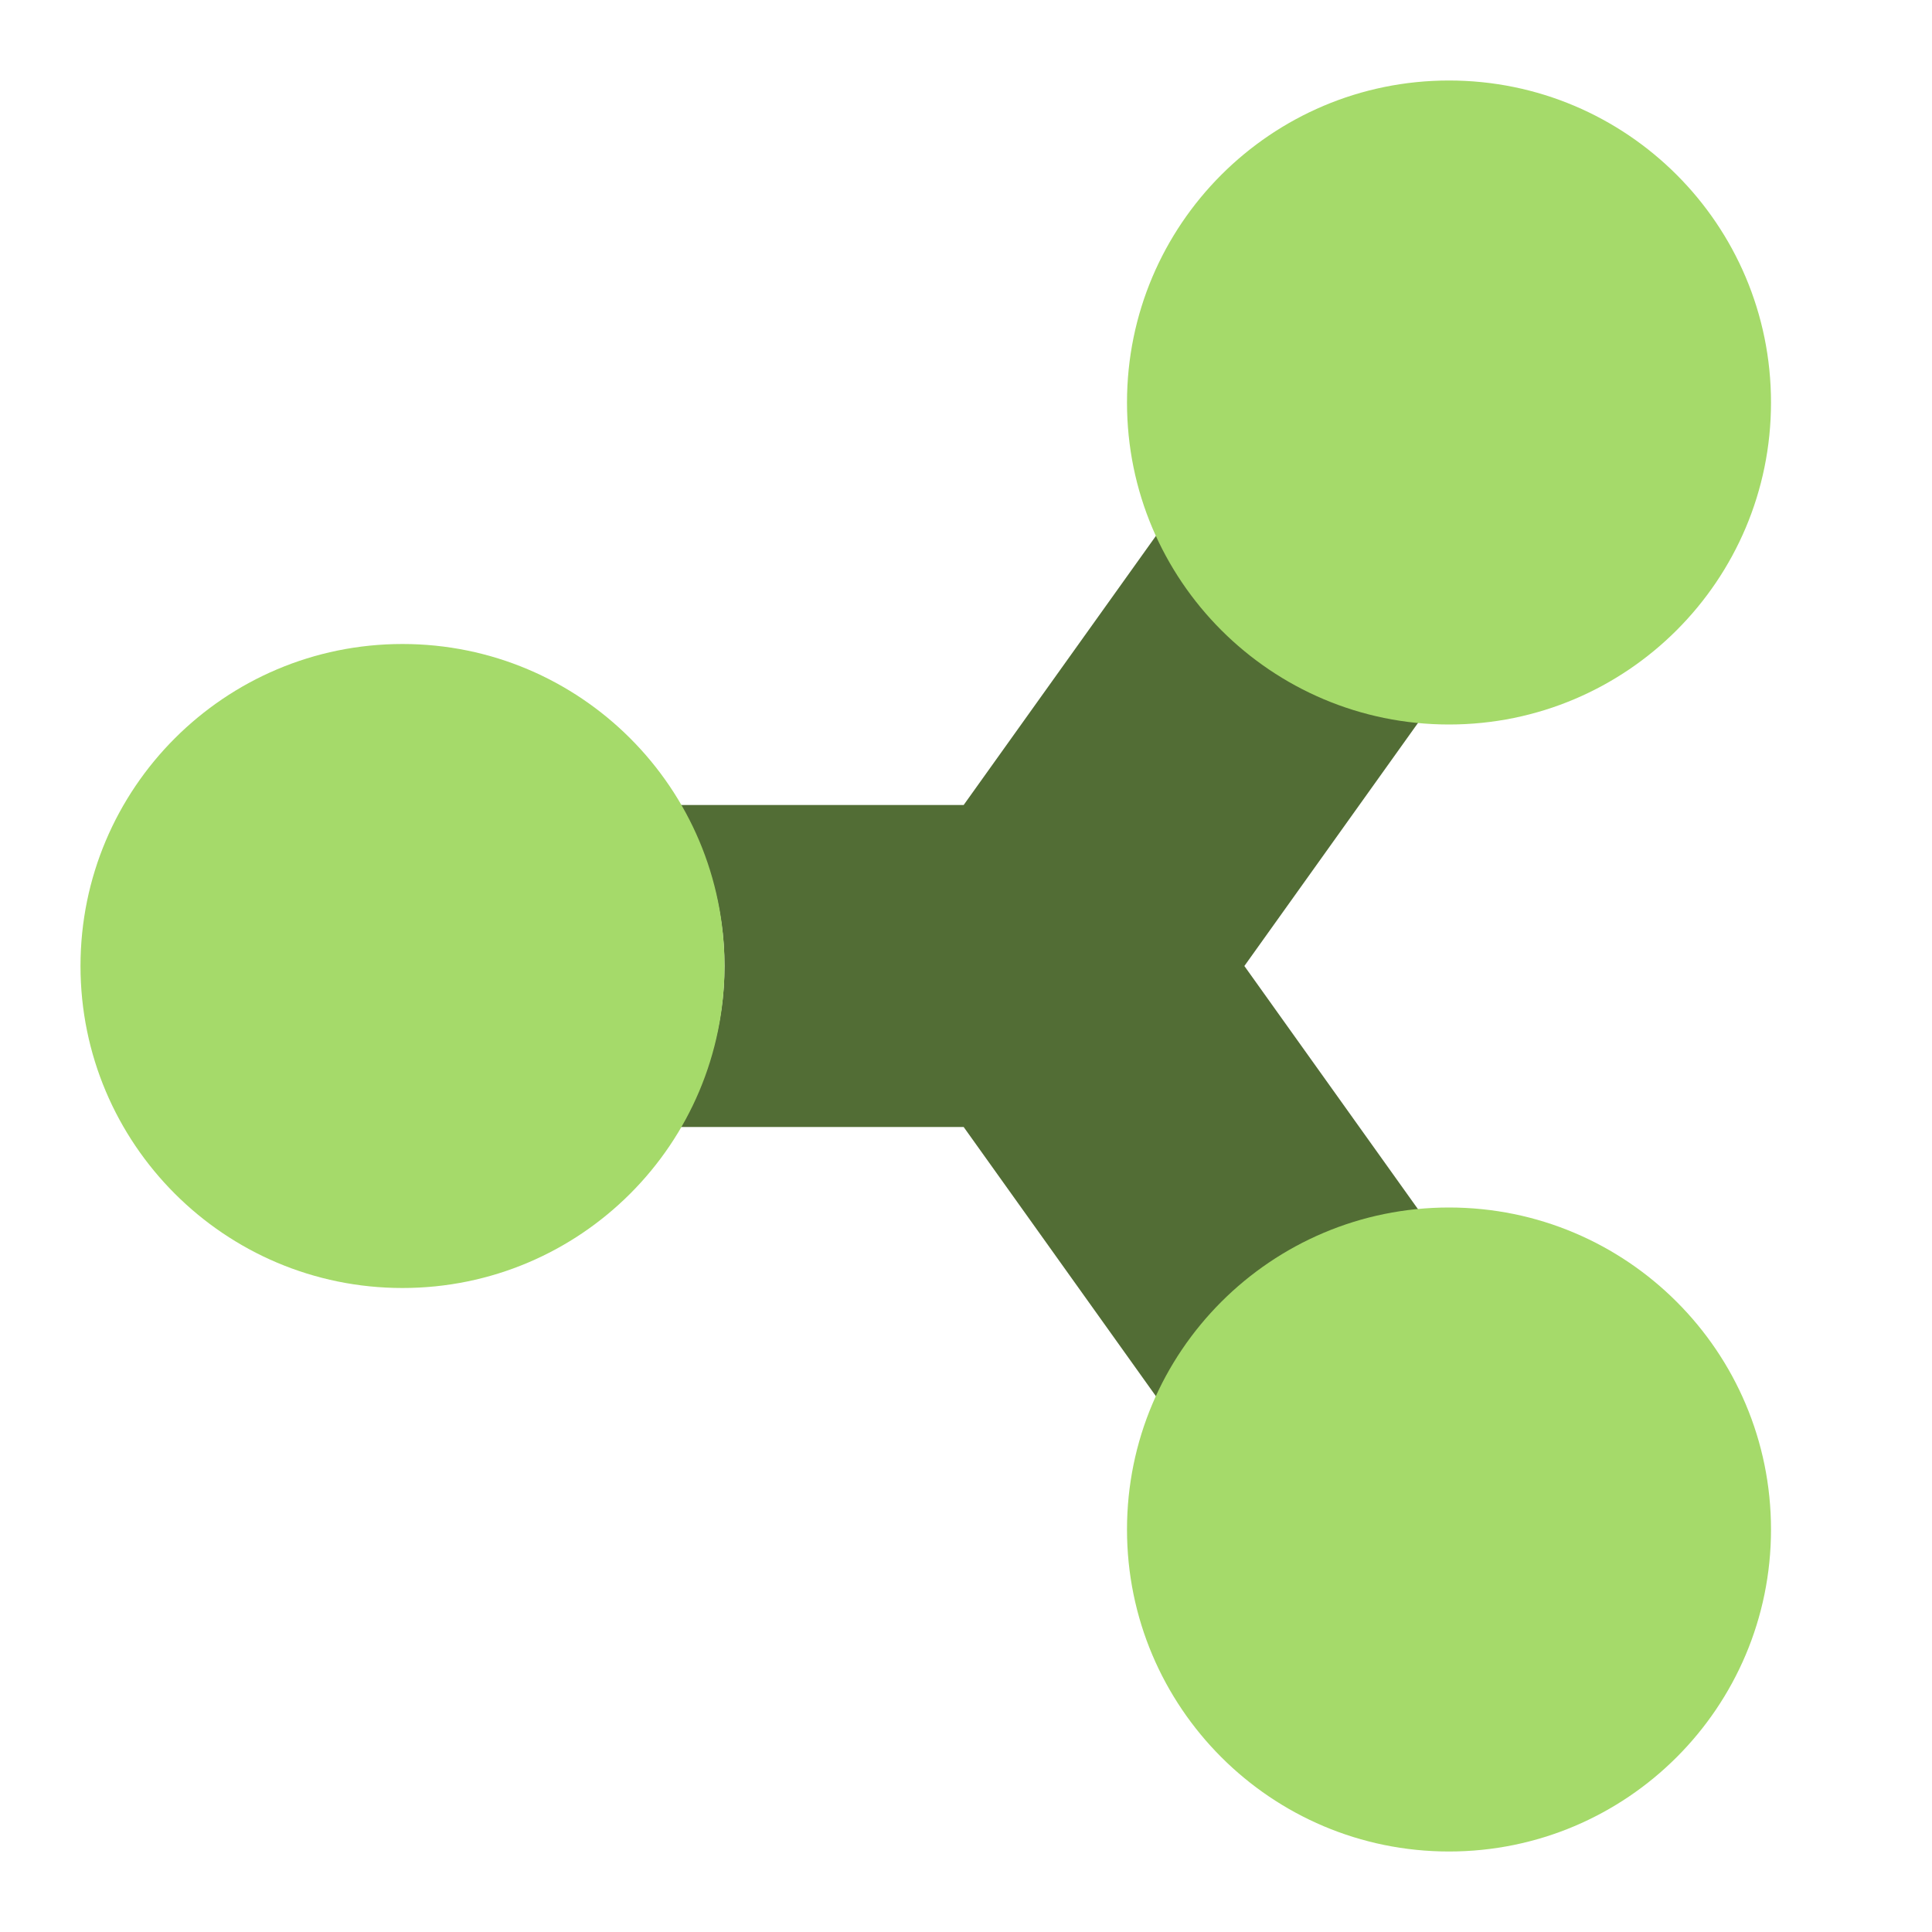 <svg width="48" height="48" viewBox="0 0 48 48" fill="none" xmlns="http://www.w3.org/2000/svg">
<path d="M35.254 30.076L30.916 24L35.256 17.924C32.344 17.65 29.89 15.846 28.73 13.298L23.942 20H16.89C17.578 21.18 18 22.536 18 24C18 25.464 17.578 26.82 16.89 28H23.942L28.728 34.702C29.888 32.152 32.342 30.348 35.254 30.076Z" fill="#526D35"/>
<path d="M10 16C5.582 16 2 19.582 2 24C2 28.418 5.582 32 10 32C14.418 32 18 28.418 18 24C18 19.582 14.418 16 10 16Z" fill="#A5DA6A"/>
<path d="M44 38C44 33.582 40.418 30 36 30C31.582 30 28 33.582 28 38C28 42.418 31.582 46 36 46C40.418 46 44 42.418 44 38Z" fill="#A5DA6A"/>
<path d="M44 10C44 5.582 40.418 2 36 2C31.582 2 28 5.582 28 10C28 14.418 31.582 18 36 18C40.418 18 44 14.418 44 10Z" fill="#A5DA6A"/>
</svg>
